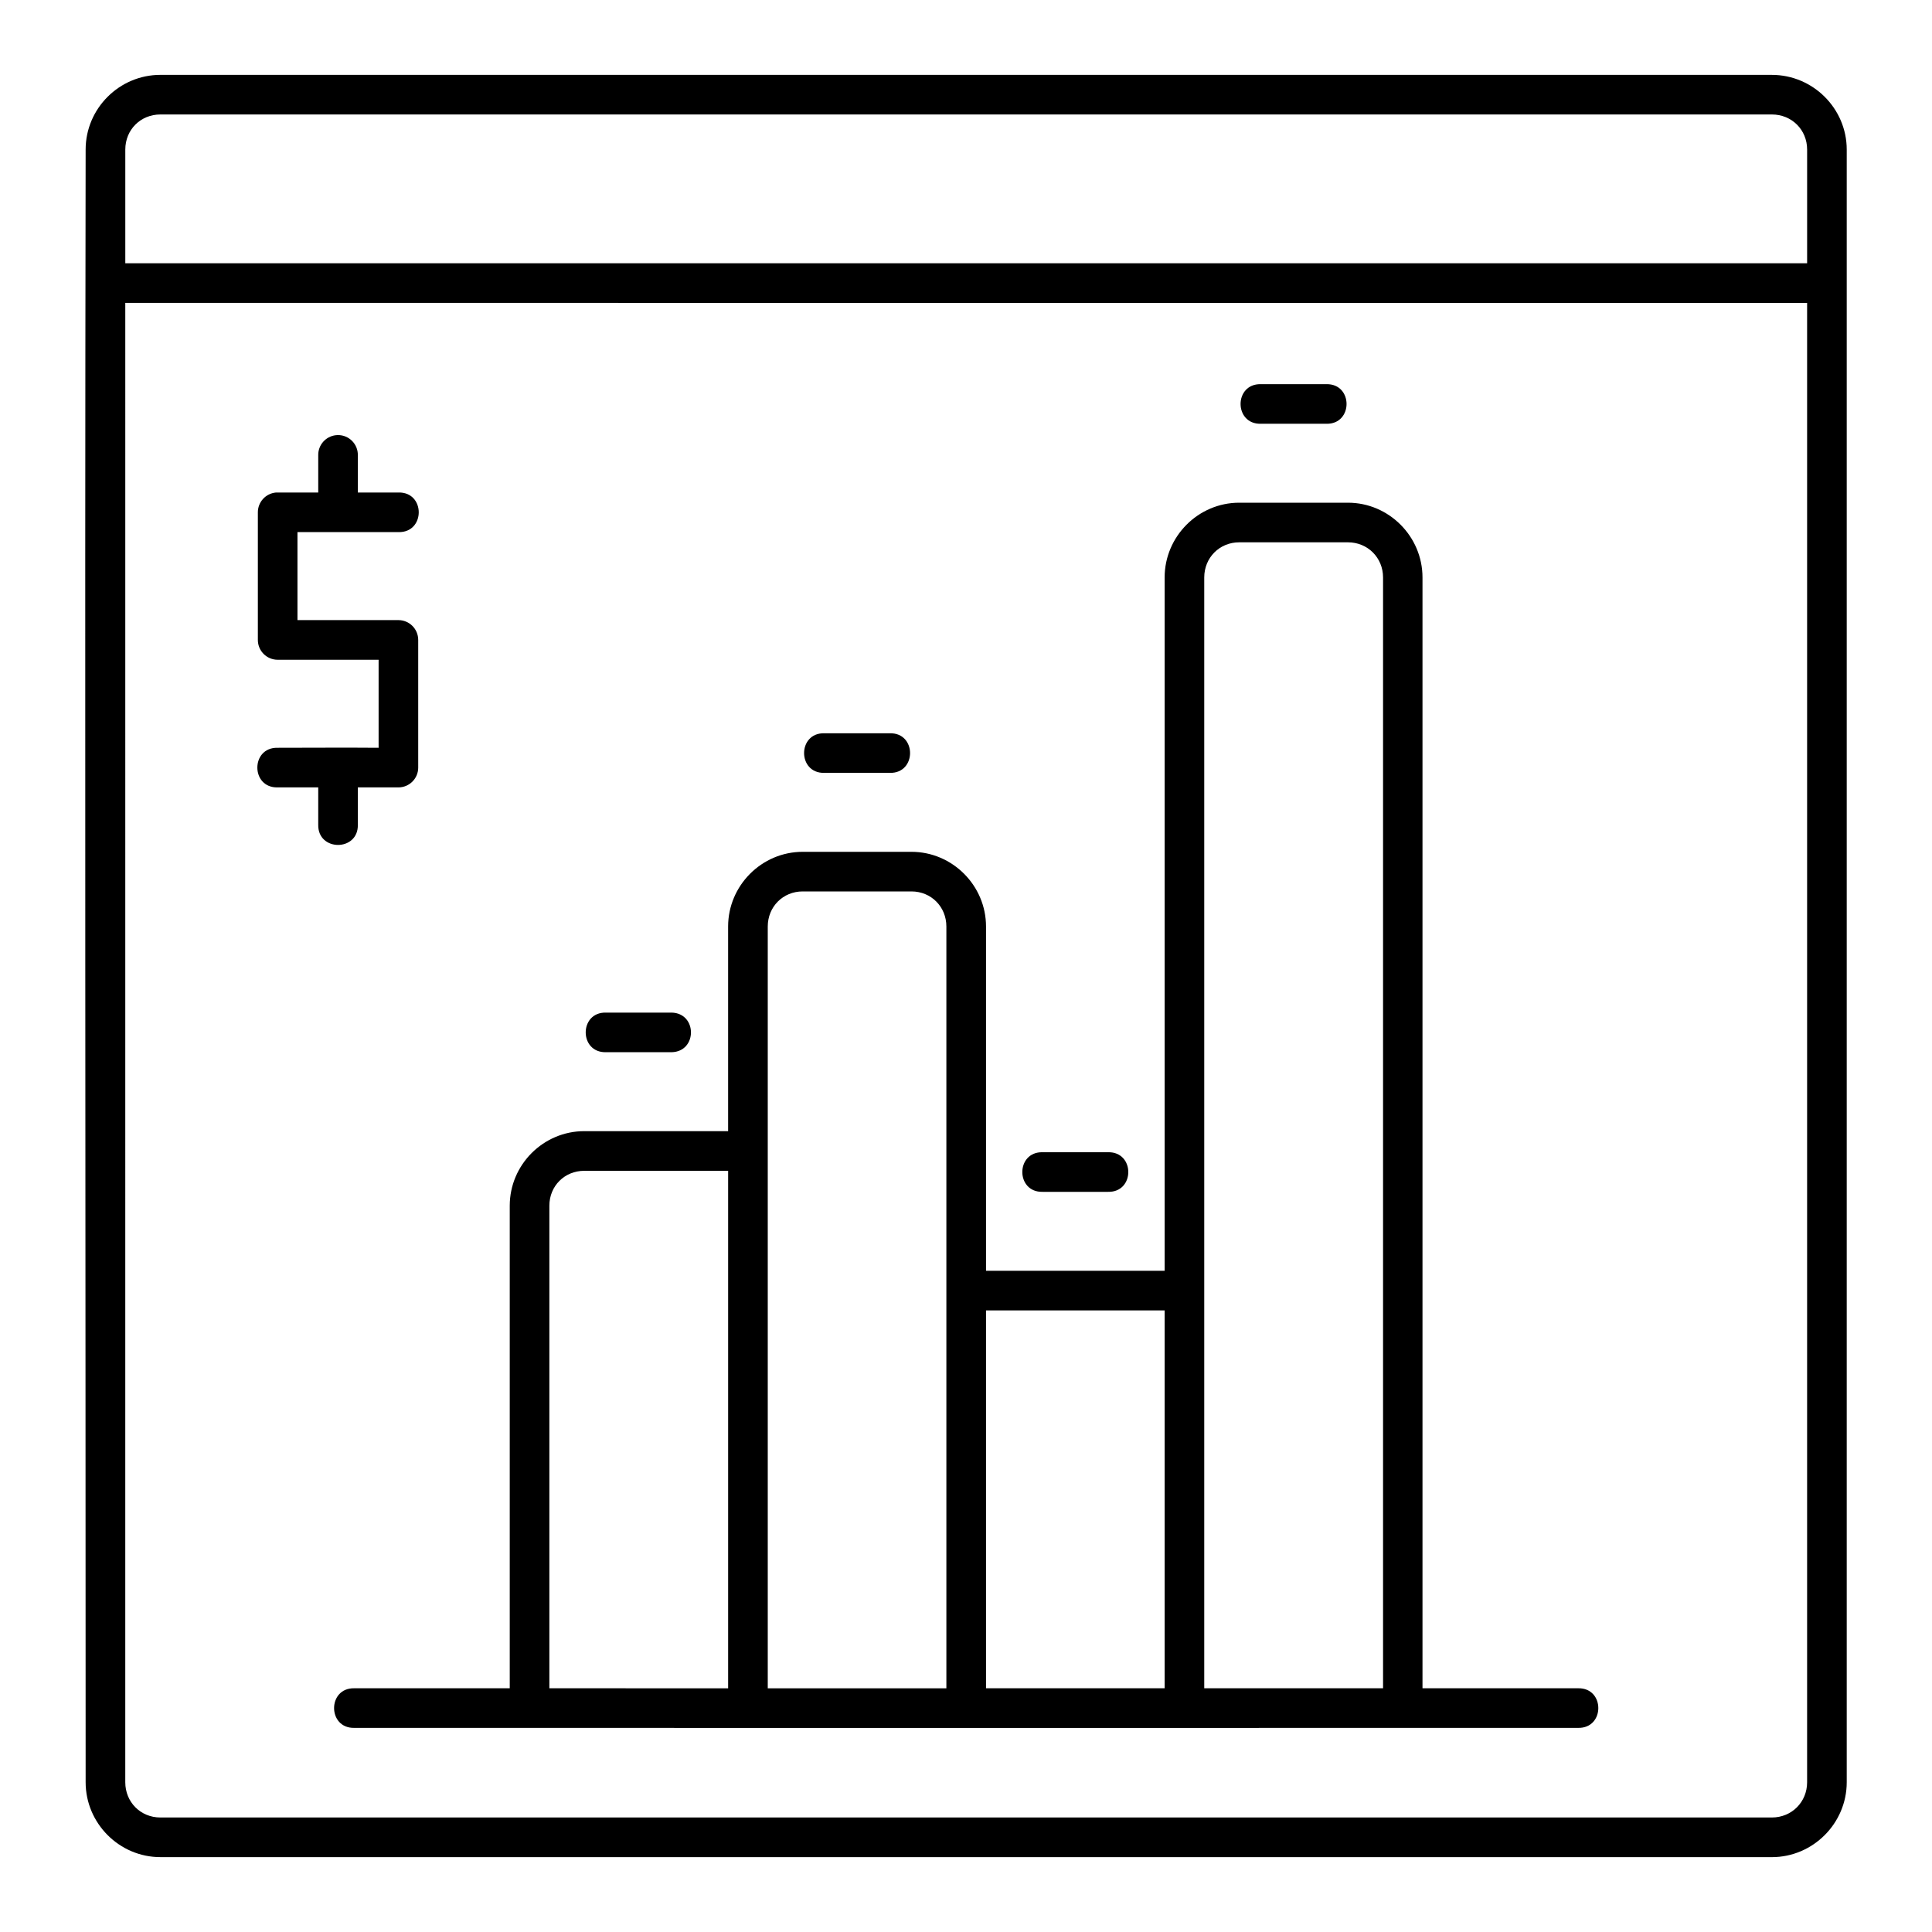 <?xml version="1.0" encoding="UTF-8"?>
<!-- Uploaded to: SVG Repo, www.svgrepo.com, Generator: SVG Repo Mixer Tools -->
<svg fill="#000000" width="800px" height="800px" version="1.1" viewBox="144 144 512 512" xmlns="http://www.w3.org/2000/svg">
 <path d="m186.5 163.84c-10.883 0-19.805 8.91-19.805 19.793-0.246 144.03 0 288.38 0 432.68 0 10.883 8.918 19.844 19.805 19.844l427.07 0.004c10.883 0 19.832-8.961 19.832-19.844v-432.68c0-10.883-8.949-19.793-19.832-19.793zm0 10.496h427.07c5.25 0 9.336 4.047 9.336 9.297v30.137h-445.7v-30.137c0-5.25 4.047-9.297 9.297-9.297zm-9.297 49.938 445.7 0.004v392.04c0 5.25-4.086 9.336-9.336 9.336h-427.07c-5.25 0-9.297-4.086-9.297-9.336zm300.93 21.535c-7.156-0.16-7.156 10.656 0 10.496h17.352c7.156 0.16 7.156-10.656 0-10.496zm-244.61 13.488c-0.18 0-0.363 0.012-0.543 0.039-2.684 0.312-4.691 2.609-4.644 5.309v9.883l-10.77 0.004c-0.168-0.008-0.336-0.008-0.504 0-2.684 0.27-4.727 2.531-4.727 5.227v33.816c-0.012 2.898 2.328 5.258 5.227 5.269h26.773v23.328c-9.004-0.078-17.734 0-26.773 0-7.148-0.16-7.148 10.652 0 10.496h10.773v9.883c-0.16 7.152 10.656 7.152 10.496 0v-9.883h10.773c2.883-0.012 5.215-2.344 5.227-5.227v-33.867c-0.012-2.891-2.344-5.227-5.227-5.238h-26.773v-23.32h26.773c7.156 0.16 7.156-10.656 0-10.496l-10.773 0.004v-9.883c0.051-2.957-2.352-5.375-5.309-5.34zm238.88 17.926c-10.859 0-19.762 8.941-19.762 19.805v183.74h-47.336v-91.234c0-10.859-8.902-19.793-19.762-19.793h-28.824c-10.859 0-19.762 8.934-19.762 19.793v54.234h-38.121c-10.859 0-19.75 8.902-19.75 19.762v127.88h-41.184c-7.156-0.16-7.156 10.656 0 10.496 108.13 0.039 216.59 0 324.3 0 7.156 0.16 7.156-10.656 0-10.496h-41.227v-294.38c0-10.859-8.895-19.805-19.75-19.805zm0 10.496h28.824c5.219 0 9.297 4.074 9.297 9.309v294.38h-47.387v-294.38c0-5.234 4.047-9.309 9.266-9.309zm-109.95 50.605c-7.148-0.16-7.148 10.652 0 10.496h17.363c7.148 0.16 7.148-10.652 0-10.496zm-5.731 41.914h28.824c5.219 0 9.254 4.062 9.254 9.297v201.88h-47.336v-201.88c0-5.234 4.035-9.297 9.254-9.297zm-52.141 32.113c-7.148-0.16-7.148 10.652 0 10.496h17.395c6.848-0.141 6.848-10.348 0-10.496zm115.71 37.004c-7.156-0.16-7.156 10.656 0 10.496h17.352c7.156 0.16 7.156-10.656 0-10.496zm-121.45 4.922h38.121v137.14l-47.375-0.004v-127.88c0-5.234 4.035-9.254 9.254-9.254zm153.8 36.992v100.14h-47.336v-100.14z"/>
</svg>